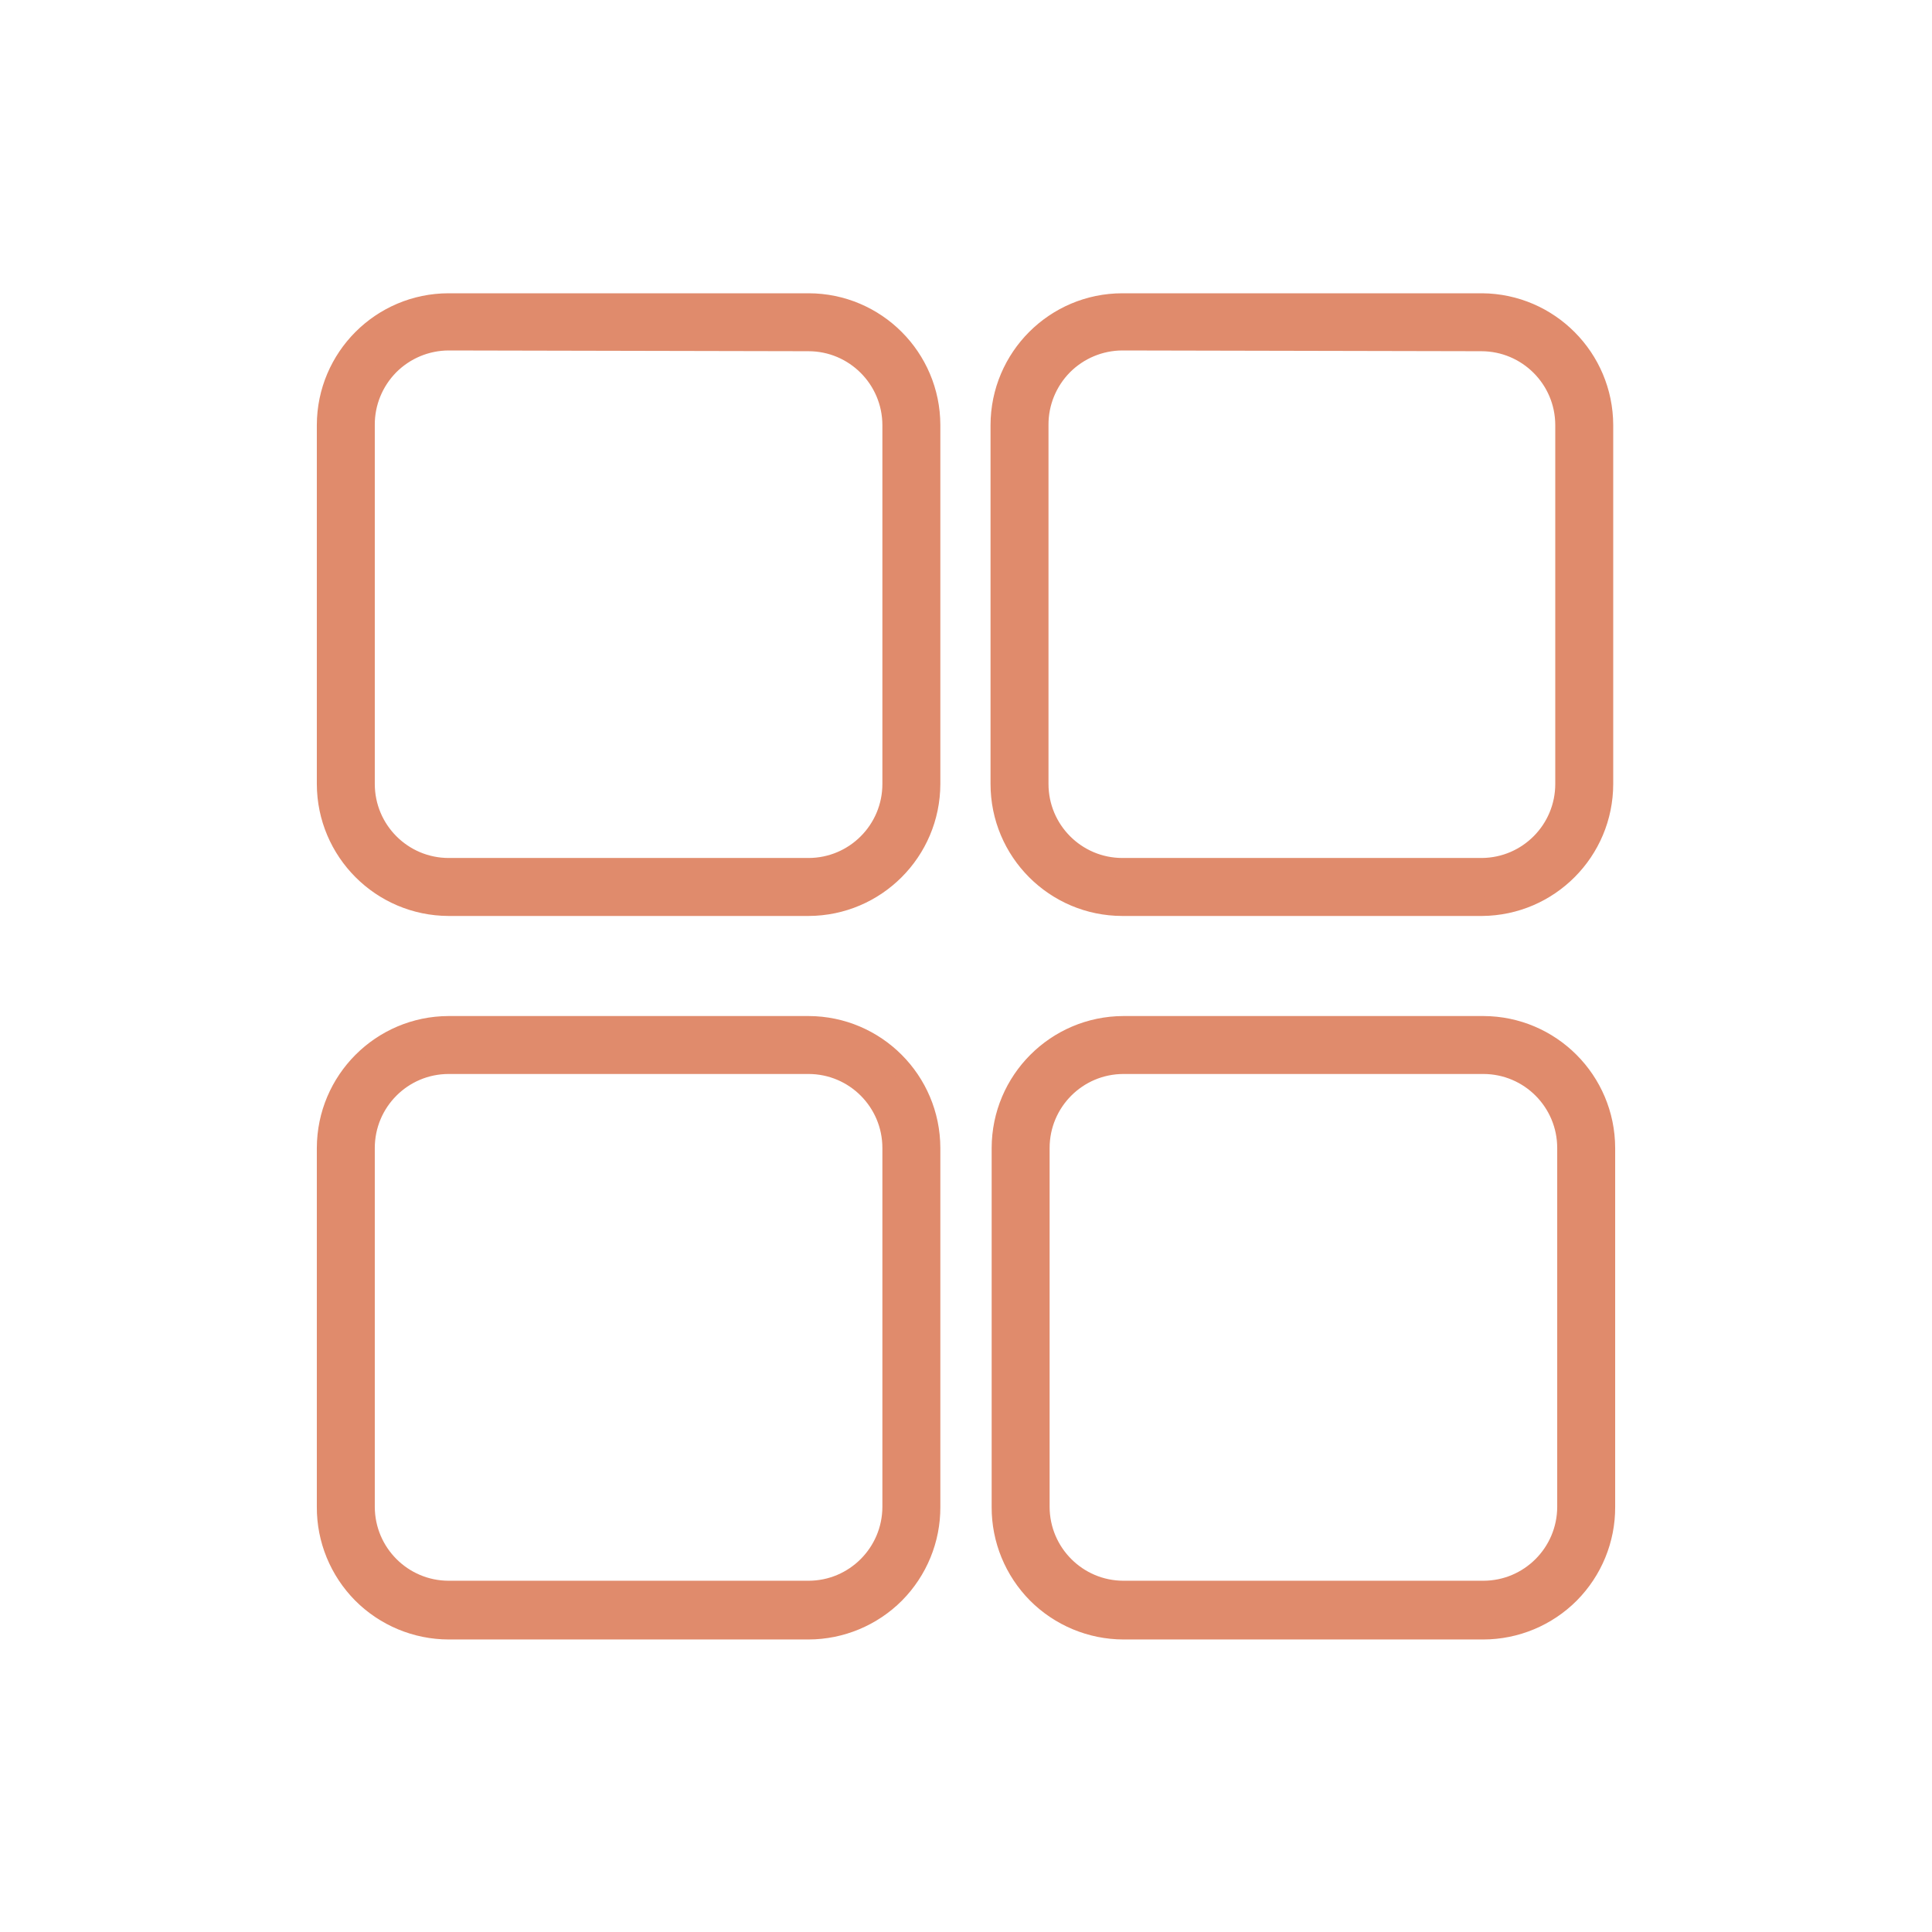 <?xml version="1.0" encoding="UTF-8"?> <svg xmlns="http://www.w3.org/2000/svg" viewBox="0 0 100.00 100.00" data-guides="{&quot;vertical&quot;:[],&quot;horizontal&quot;:[]}"><path fill="#e08b6c" stroke="#e08b6c" fill-opacity="1" stroke-width="1" stroke-opacity="1" color="rgb(51, 51, 51)" fill-rule="evenodd" id="tSvg13bcf72c22c" title="Path 9" d="M76.711 46.91C70.504 46.91 64.297 46.91 58.09 46.91C54.598 46.906 51.77 44.07 51.77 40.578C51.77 34.385 51.77 28.193 51.77 22C51.778 18.512 54.602 15.684 58.09 15.68C64.297 15.68 70.504 15.68 76.711 15.68C80.184 15.707 82.988 18.527 83 22C83 28.193 83 34.385 83 40.578C82.996 44.059 80.188 46.883 76.711 46.91ZM58.09 17.64C56.938 17.644 55.836 18.105 55.024 18.921C54.215 19.741 53.762 20.847 53.77 21.999C53.77 28.192 53.77 34.385 53.77 40.577C53.77 42.968 55.703 44.905 58.09 44.909C64.297 44.909 70.504 44.909 76.711 44.909C79.086 44.886 81 42.956 81 40.577C81 34.385 81 28.192 81 21.999C80.996 19.613 79.059 17.679 76.672 17.679C70.478 17.666 64.284 17.653 58.09 17.64Z"></path><path fill="#e08b6c" stroke="#e08b6c" fill-opacity="1" stroke-width="1" stroke-opacity="1" color="rgb(51, 51, 51)" fill-rule="evenodd" id="tSvg13e338c6ff2" title="Path 10" d="M76.781 84.359C70.57 84.359 64.359 84.359 58.148 84.359C56.468 84.355 54.855 83.683 53.667 82.492C52.484 81.296 51.82 79.683 51.828 78C51.828 71.807 51.828 65.614 51.828 59.422C51.836 55.929 54.66 53.101 58.148 53.09C64.359 53.09 70.57 53.09 76.781 53.09C80.269 53.101 83.094 55.929 83.101 59.422C83.101 65.614 83.101 71.807 83.101 78C83.109 79.683 82.445 81.296 81.261 82.492C80.074 83.683 78.461 84.355 76.781 84.359ZM58.148 55.089C55.761 55.093 53.828 57.03 53.828 59.421C53.828 65.614 53.828 71.806 53.828 77.999C53.836 80.382 55.765 82.315 58.148 82.319C64.359 82.319 70.57 82.319 76.781 82.319C79.164 82.315 81.094 80.382 81.101 77.999C81.101 71.806 81.101 65.614 81.101 59.421C81.101 57.03 79.168 55.093 76.781 55.089C70.57 55.089 64.359 55.089 58.148 55.089Z"></path><path fill="#e08b6c" stroke="#e08b6c" fill-opacity="1" stroke-width="1" stroke-opacity="1" color="rgb(51, 51, 51)" fill-rule="evenodd" id="tSvgf35585bc3f" title="Path 11" d="M41.852 84.359C35.641 84.359 29.43 84.359 23.219 84.359C21.539 84.355 19.926 83.683 18.738 82.492C17.555 81.296 16.891 79.683 16.899 78C16.899 71.807 16.899 65.614 16.899 59.422C16.907 55.929 19.731 53.101 23.219 53.09C29.43 53.09 35.641 53.09 41.852 53.09C45.34 53.101 48.164 55.929 48.172 59.422C48.172 65.614 48.172 71.807 48.172 78C48.18 79.683 47.516 81.296 46.333 82.492C45.145 83.683 43.532 84.355 41.852 84.359ZM23.219 55.089C20.832 55.093 18.899 57.03 18.899 59.421C18.899 65.614 18.899 71.806 18.899 77.999C18.907 80.382 20.836 82.315 23.219 82.319C29.43 82.319 35.641 82.319 41.852 82.319C44.235 82.315 46.164 80.382 46.172 77.999C46.172 71.806 46.172 65.614 46.172 59.421C46.172 57.03 44.239 55.093 41.852 55.089C35.641 55.089 29.43 55.089 23.219 55.089Z"></path><path fill="#e08b6c" stroke="#e08b6c" fill-opacity="1" stroke-width="1" stroke-opacity="1" color="rgb(51, 51, 51)" fill-rule="evenodd" id="tSvg21a7f28612" title="Path 12" d="M41.852 46.91C35.641 46.91 29.43 46.91 23.219 46.91C19.731 46.898 16.907 44.07 16.899 40.578C16.899 34.385 16.899 28.193 16.899 22C16.907 18.512 19.731 15.684 23.219 15.68C29.43 15.68 35.641 15.68 41.852 15.68C45.34 15.684 48.164 18.512 48.172 22C48.172 28.193 48.172 34.385 48.172 40.578C48.164 44.07 45.34 46.898 41.852 46.91ZM23.219 17.64C22.067 17.644 20.965 18.105 20.153 18.921C19.344 19.741 18.891 20.847 18.899 21.999C18.899 28.192 18.899 34.385 18.899 40.577C18.899 42.968 20.832 44.905 23.219 44.909C29.43 44.909 35.641 44.909 41.852 44.909C44.239 44.905 46.172 42.968 46.172 40.577C46.172 34.385 46.172 28.192 46.172 21.999C46.164 19.616 44.235 17.683 41.852 17.679C35.641 17.666 29.43 17.653 23.219 17.64Z"></path><defs></defs></svg> 